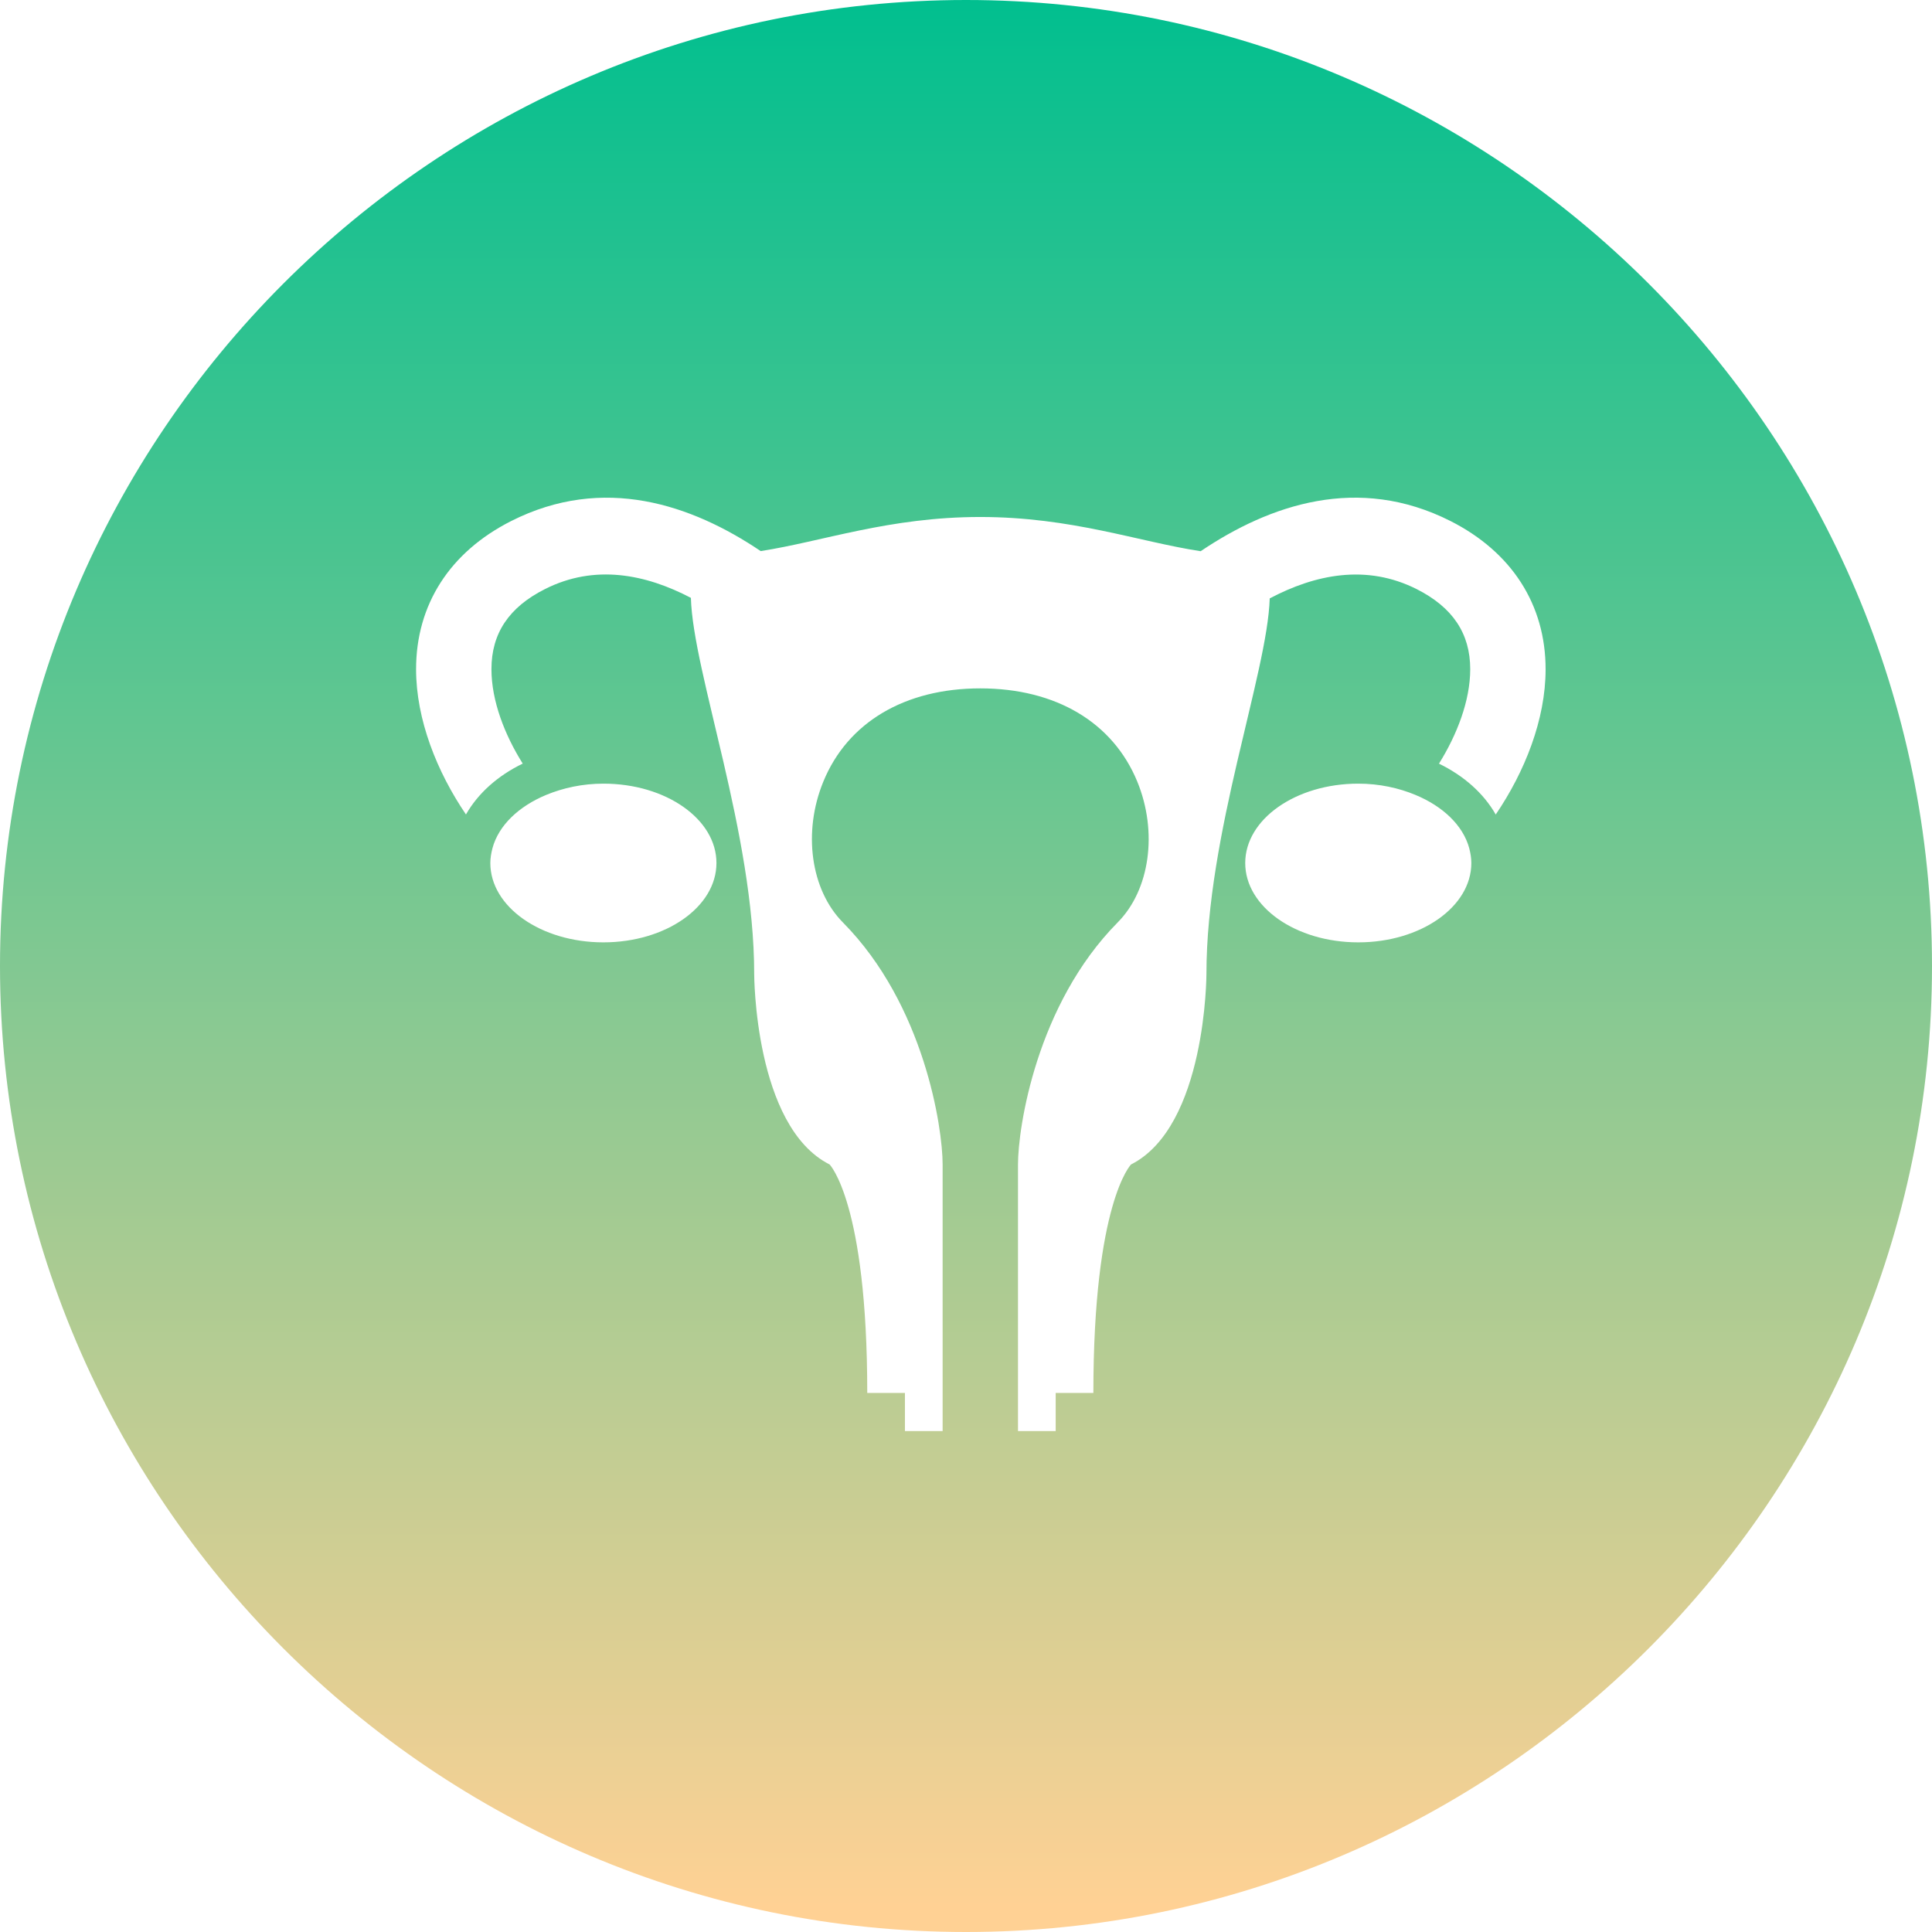 <svg xmlns="http://www.w3.org/2000/svg" width="135" height="135" viewBox="0 0 135 135">
  <defs>
    <linearGradient id="praemenstruelles-syndrom-gynaekologie-w-a" x1="50%" x2="50%" y1="0%" y2="98.29%">
      <stop offset="0%" stop-color="#00BF8F"/>
      <stop offset="100%" stop-color="#FFD194"/>
    </linearGradient>
  </defs>
  <path fill="url(#praemenstruelles-syndrom-gynaekologie-w-a)" fill-rule="evenodd" d="M67.5,135 C104.678,135 135,104.678 135,67.5 C135,30.323 104.678,0 67.5,0 C30.322,0 0,30.323 0,67.5 C0,104.678 30.322,135 67.5,135 Z M42.167,54.758 C40.701,54.758 39.348,55.057 38.167,55.544 C36.246,56.342 34.839,57.677 34.411,59.269 C34.325,59.607 34.262,59.948 34.262,60.305 C34.262,63.366 37.801,65.848 42.162,65.848 C46.529,65.848 50.062,63.366 50.062,60.305 C50.067,57.241 46.533,54.758 42.167,54.758 Z M101.355,36.408 C94.895,33.143 88.723,35.26 83.897,38.516 C79.556,37.855 74.89,36.125 68.496,36.125 C62.126,36.125 57.477,37.838 53.153,38.507 C48.334,35.26 42.171,33.147 35.719,36.408 C31.435,38.574 29.074,42.25 29.074,46.761 C29.074,50.284 30.535,53.935 32.559,56.912 C33.403,55.432 34.781,54.201 36.526,53.357 C35.27,51.357 34.34,48.978 34.34,46.757 C34.34,44.263 35.559,42.433 38.077,41.164 C41.562,39.401 45.125,40.125 48.277,41.776 C48.421,47.016 52.7,58.251 52.7,68.06 C52.7,68.06 52.7,78.705 57.967,81.367 C57.967,81.367 60.6,84.028 60.6,97.334 L63.233,97.334 L63.233,99.996 L65.867,99.996 L65.867,81.367 C65.867,78.805 64.587,70.206 58.897,64.455 C56.65,62.181 56.082,58.139 57.531,54.616 C59.225,50.476 63.229,48.101 68.5,48.101 C73.779,48.101 77.77,50.479 79.469,54.616 C80.914,58.139 80.35,62.185 78.099,64.455 C72.413,70.202 71.133,78.805 71.133,81.367 L71.133,99.996 L73.767,99.996 L73.767,97.334 L76.4,97.334 C76.4,84.028 79.033,81.367 79.033,81.367 C84.3,78.705 84.3,68.06 84.3,68.06 C84.3,58.268 88.563,47.062 88.723,41.814 C91.896,40.138 95.479,39.393 98.997,41.168 C101.507,42.437 102.733,44.267 102.733,46.761 C102.733,48.973 101.799,51.357 100.549,53.361 C102.293,54.209 103.672,55.436 104.515,56.916 C106.539,53.938 108,50.288 108,46.766 C108,42.254 105.638,38.578 101.355,36.408 Z M98.902,55.544 C97.73,55.057 96.372,54.758 94.911,54.758 C90.546,54.758 87.011,57.241 87.011,60.305 C87.011,63.366 90.546,65.848 94.911,65.848 C99.273,65.848 102.811,63.366 102.811,60.305 C102.811,59.948 102.75,59.607 102.664,59.269 C102.231,57.673 100.825,56.342 98.902,55.544 Z"/>
</svg>
